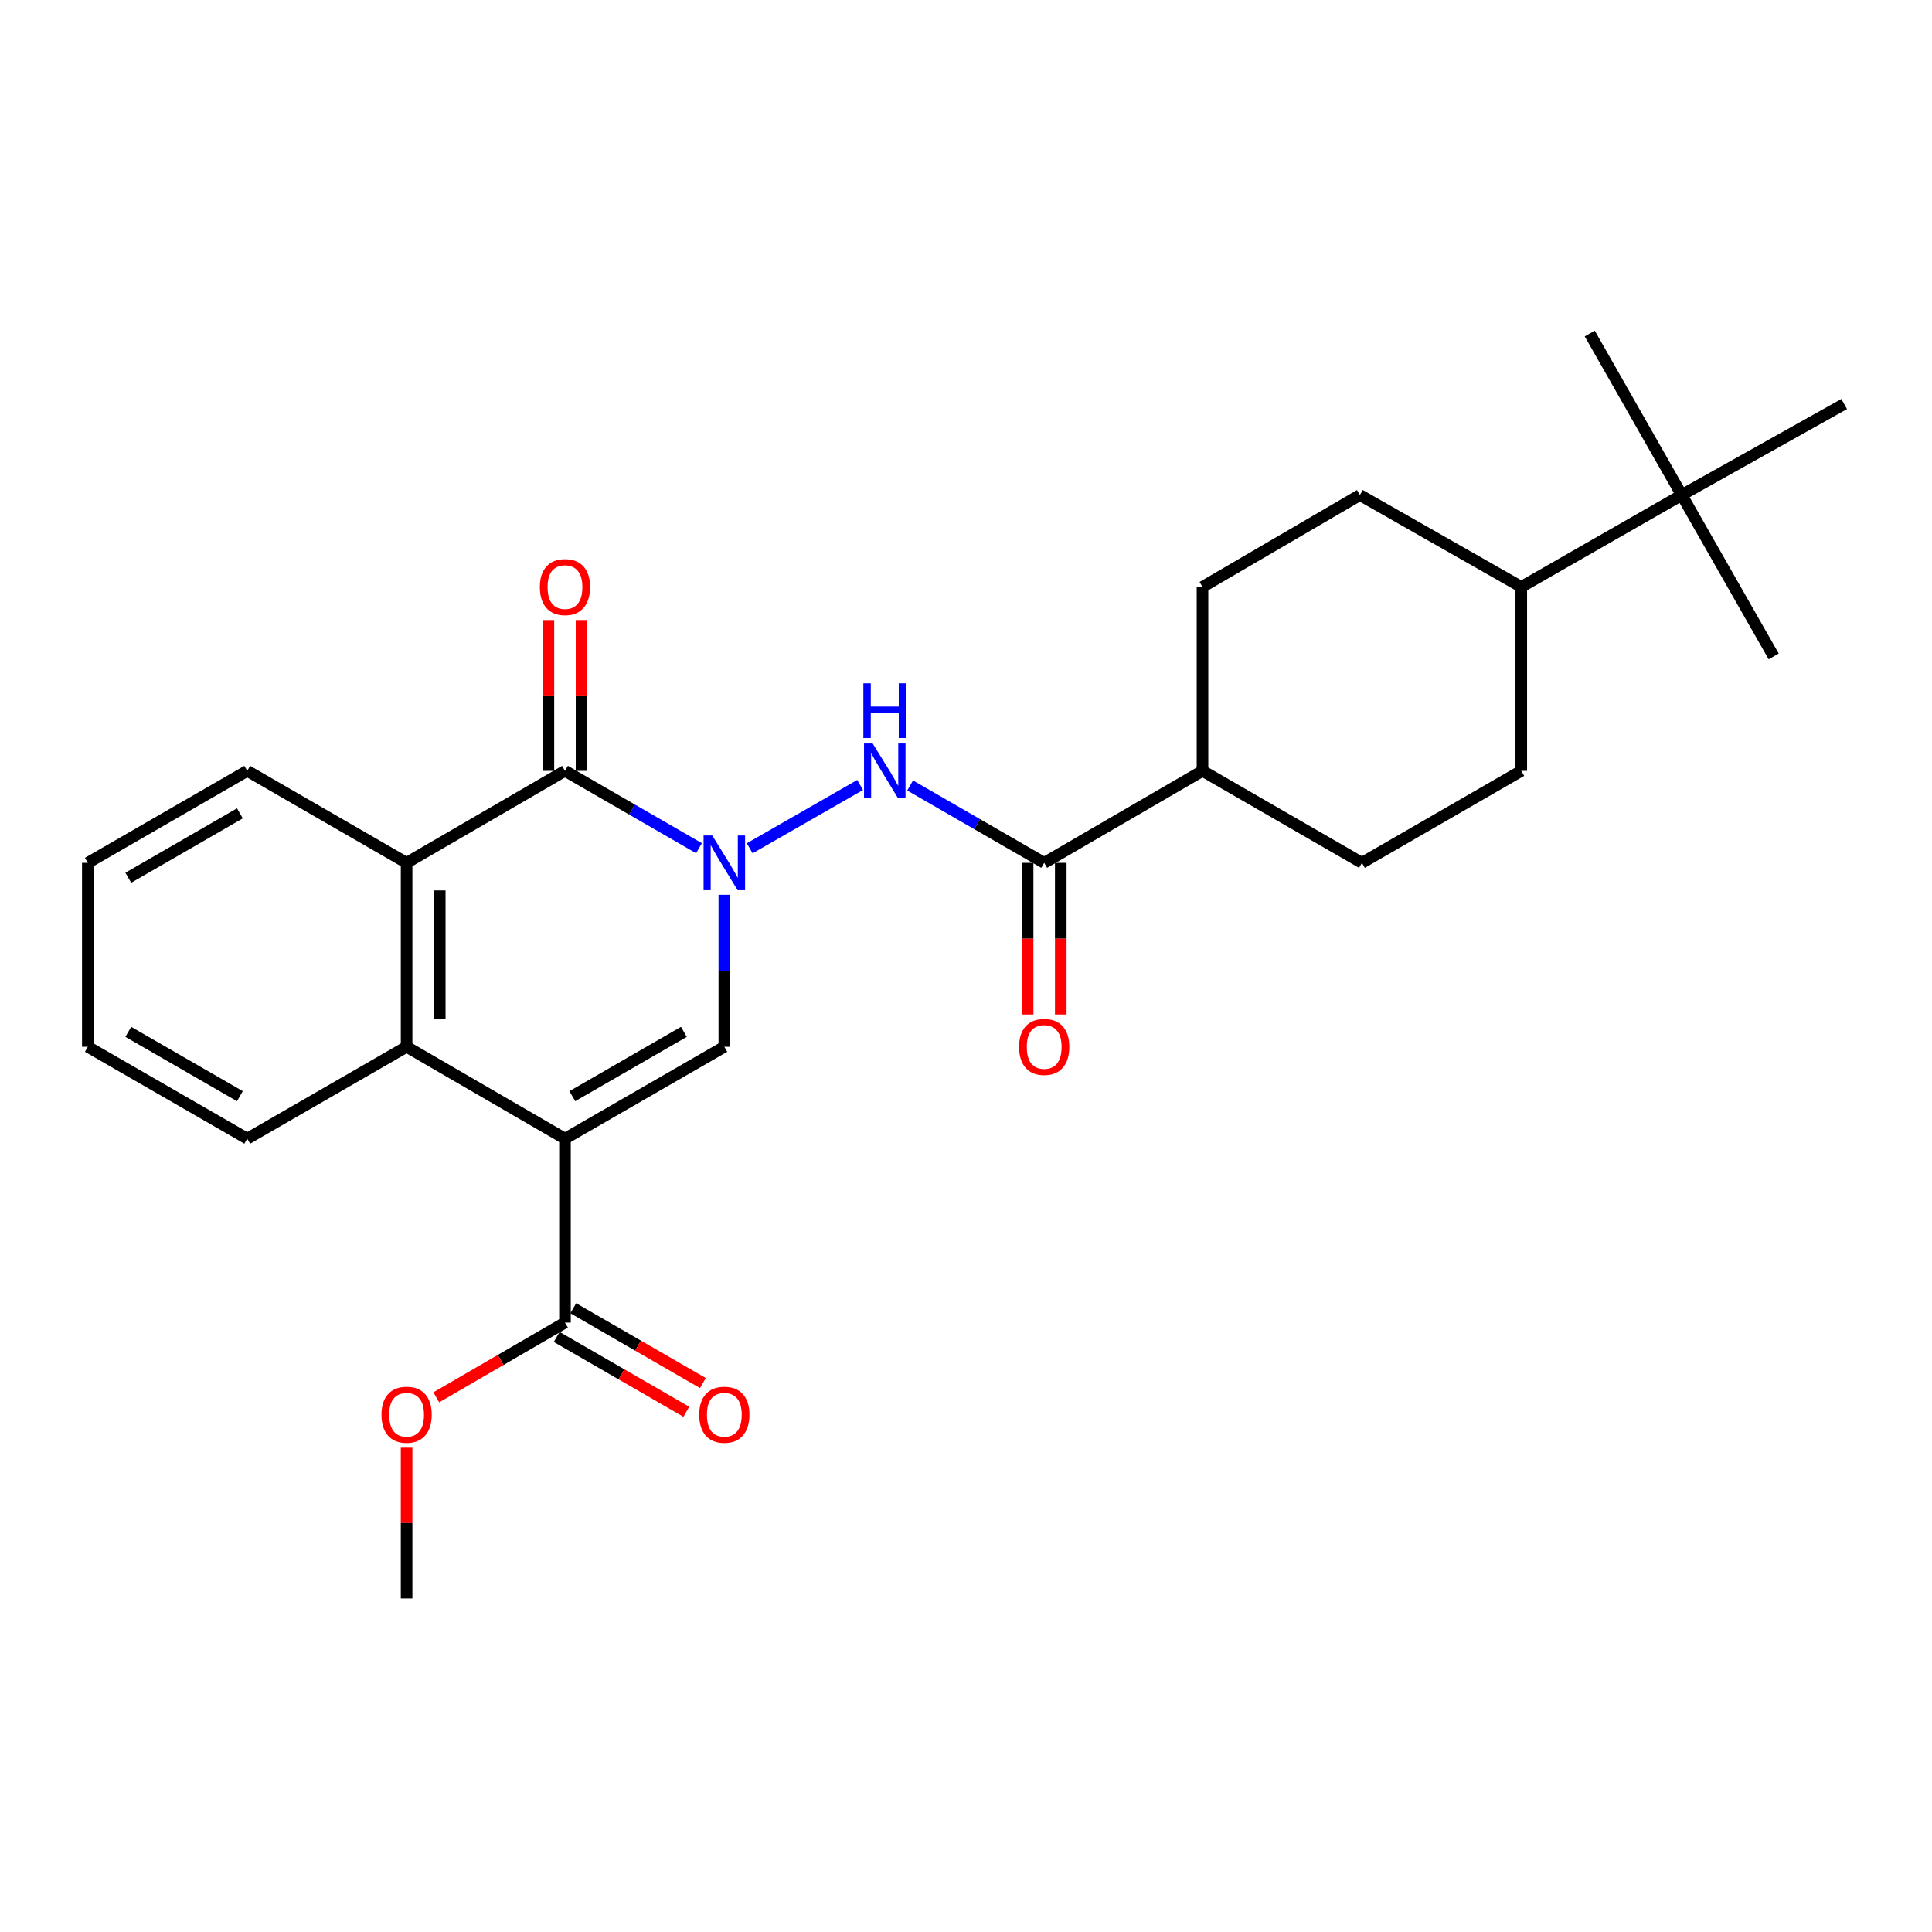 <?xml version='1.0' encoding='iso-8859-1'?>
<svg version='1.1' baseProfile='full'
              xmlns='http://www.w3.org/2000/svg'
                      xmlns:rdkit='http://www.rdkit.org/xml'
                      xmlns:xlink='http://www.w3.org/1999/xlink'
                  xml:space='preserve'
width='1000px' height='1000px' viewBox='0 0 1000 1000'>
<!-- END OF HEADER -->
<rect style='opacity:1.0;fill:#FFFFFF;stroke:none' width='1000' height='1000' x='0' y='0'> </rect>
<path class='bond-1' d='M 292.43,589.371 L 374.911,541.807' style='fill:none;fill-rule:evenodd;stroke:#000000;stroke-width:6px;stroke-linecap:butt;stroke-linejoin:miter;stroke-opacity:1' />
<path class='bond-1' d='M 296.233,567.376 L 353.97,534.082' style='fill:none;fill-rule:evenodd;stroke:#000000;stroke-width:6px;stroke-linecap:butt;stroke-linejoin:miter;stroke-opacity:1' />
<path class='bond-3' d='M 292.43,589.371 L 210.454,541.807' style='fill:none;fill-rule:evenodd;stroke:#000000;stroke-width:6px;stroke-linecap:butt;stroke-linejoin:miter;stroke-opacity:1' />
<path class='bond-7' d='M 292.43,589.371 L 292.43,684.574' style='fill:none;fill-rule:evenodd;stroke:#000000;stroke-width:6px;stroke-linecap:butt;stroke-linejoin:miter;stroke-opacity:1' />
<path class='bond-0' d='M 374.911,463.144 L 374.911,502.476' style='fill:none;fill-rule:evenodd;stroke:#0000FF;stroke-width:6px;stroke-linecap:butt;stroke-linejoin:miter;stroke-opacity:1' />
<path class='bond-0' d='M 374.911,502.476 L 374.911,541.807' style='fill:none;fill-rule:evenodd;stroke:#000000;stroke-width:6px;stroke-linecap:butt;stroke-linejoin:miter;stroke-opacity:1' />
<path class='bond-5' d='M 388.044,439.075 L 445.2,406.306' style='fill:none;fill-rule:evenodd;stroke:#0000FF;stroke-width:6px;stroke-linecap:butt;stroke-linejoin:miter;stroke-opacity:1' />
<path class='bond-27' d='M 361.79,439.03 L 327.11,419.012' style='fill:none;fill-rule:evenodd;stroke:#0000FF;stroke-width:6px;stroke-linecap:butt;stroke-linejoin:miter;stroke-opacity:1' />
<path class='bond-27' d='M 327.11,419.012 L 292.43,398.993' style='fill:none;fill-rule:evenodd;stroke:#000000;stroke-width:6px;stroke-linecap:butt;stroke-linejoin:miter;stroke-opacity:1' />
<path class='bond-2' d='M 292.43,398.993 L 210.454,446.604' style='fill:none;fill-rule:evenodd;stroke:#000000;stroke-width:6px;stroke-linecap:butt;stroke-linejoin:miter;stroke-opacity:1' />
<path class='bond-8' d='M 301.007,398.993 L 301.007,359.961' style='fill:none;fill-rule:evenodd;stroke:#000000;stroke-width:6px;stroke-linecap:butt;stroke-linejoin:miter;stroke-opacity:1' />
<path class='bond-8' d='M 301.007,359.961 L 301.007,320.93' style='fill:none;fill-rule:evenodd;stroke:#FF0000;stroke-width:6px;stroke-linecap:butt;stroke-linejoin:miter;stroke-opacity:1' />
<path class='bond-8' d='M 283.853,398.993 L 283.853,359.961' style='fill:none;fill-rule:evenodd;stroke:#000000;stroke-width:6px;stroke-linecap:butt;stroke-linejoin:miter;stroke-opacity:1' />
<path class='bond-8' d='M 283.853,359.961 L 283.853,320.93' style='fill:none;fill-rule:evenodd;stroke:#FF0000;stroke-width:6px;stroke-linecap:butt;stroke-linejoin:miter;stroke-opacity:1' />
<path class='bond-4' d='M 210.454,541.807 L 210.454,446.604' style='fill:none;fill-rule:evenodd;stroke:#000000;stroke-width:6px;stroke-linecap:butt;stroke-linejoin:miter;stroke-opacity:1' />
<path class='bond-4' d='M 227.608,527.527 L 227.608,460.885' style='fill:none;fill-rule:evenodd;stroke:#000000;stroke-width:6px;stroke-linecap:butt;stroke-linejoin:miter;stroke-opacity:1' />
<path class='bond-19' d='M 210.454,541.807 L 127.974,589.371' style='fill:none;fill-rule:evenodd;stroke:#000000;stroke-width:6px;stroke-linecap:butt;stroke-linejoin:miter;stroke-opacity:1' />
<path class='bond-20' d='M 210.454,446.604 L 127.974,398.993' style='fill:none;fill-rule:evenodd;stroke:#000000;stroke-width:6px;stroke-linecap:butt;stroke-linejoin:miter;stroke-opacity:1' />
<path class='bond-6' d='M 471.076,406.564 L 505.775,426.584' style='fill:none;fill-rule:evenodd;stroke:#0000FF;stroke-width:6px;stroke-linecap:butt;stroke-linejoin:miter;stroke-opacity:1' />
<path class='bond-6' d='M 505.775,426.584 L 540.473,446.604' style='fill:none;fill-rule:evenodd;stroke:#000000;stroke-width:6px;stroke-linecap:butt;stroke-linejoin:miter;stroke-opacity:1' />
<path class='bond-9' d='M 540.473,446.604 L 622.411,398.993' style='fill:none;fill-rule:evenodd;stroke:#000000;stroke-width:6px;stroke-linecap:butt;stroke-linejoin:miter;stroke-opacity:1' />
<path class='bond-11' d='M 531.896,446.604 L 531.896,485.856' style='fill:none;fill-rule:evenodd;stroke:#000000;stroke-width:6px;stroke-linecap:butt;stroke-linejoin:miter;stroke-opacity:1' />
<path class='bond-11' d='M 531.896,485.856 L 531.896,525.107' style='fill:none;fill-rule:evenodd;stroke:#FF0000;stroke-width:6px;stroke-linecap:butt;stroke-linejoin:miter;stroke-opacity:1' />
<path class='bond-11' d='M 549.05,446.604 L 549.05,485.856' style='fill:none;fill-rule:evenodd;stroke:#000000;stroke-width:6px;stroke-linecap:butt;stroke-linejoin:miter;stroke-opacity:1' />
<path class='bond-11' d='M 549.05,485.856 L 549.05,525.107' style='fill:none;fill-rule:evenodd;stroke:#FF0000;stroke-width:6px;stroke-linecap:butt;stroke-linejoin:miter;stroke-opacity:1' />
<path class='bond-13' d='M 288.142,692.002 L 321.692,711.369' style='fill:none;fill-rule:evenodd;stroke:#000000;stroke-width:6px;stroke-linecap:butt;stroke-linejoin:miter;stroke-opacity:1' />
<path class='bond-13' d='M 321.692,711.369 L 355.242,730.735' style='fill:none;fill-rule:evenodd;stroke:#FF0000;stroke-width:6px;stroke-linecap:butt;stroke-linejoin:miter;stroke-opacity:1' />
<path class='bond-13' d='M 296.718,677.146 L 330.268,696.512' style='fill:none;fill-rule:evenodd;stroke:#000000;stroke-width:6px;stroke-linecap:butt;stroke-linejoin:miter;stroke-opacity:1' />
<path class='bond-13' d='M 330.268,696.512 L 363.818,715.879' style='fill:none;fill-rule:evenodd;stroke:#FF0000;stroke-width:6px;stroke-linecap:butt;stroke-linejoin:miter;stroke-opacity:1' />
<path class='bond-18' d='M 292.43,684.574 L 259.127,703.916' style='fill:none;fill-rule:evenodd;stroke:#000000;stroke-width:6px;stroke-linecap:butt;stroke-linejoin:miter;stroke-opacity:1' />
<path class='bond-18' d='M 259.127,703.916 L 225.824,723.259' style='fill:none;fill-rule:evenodd;stroke:#FF0000;stroke-width:6px;stroke-linecap:butt;stroke-linejoin:miter;stroke-opacity:1' />
<path class='bond-14' d='M 622.411,398.993 L 622.411,303.79' style='fill:none;fill-rule:evenodd;stroke:#000000;stroke-width:6px;stroke-linecap:butt;stroke-linejoin:miter;stroke-opacity:1' />
<path class='bond-15' d='M 622.411,398.993 L 704.93,446.604' style='fill:none;fill-rule:evenodd;stroke:#000000;stroke-width:6px;stroke-linecap:butt;stroke-linejoin:miter;stroke-opacity:1' />
<path class='bond-10' d='M 870.454,256.226 L 787.411,303.79' style='fill:none;fill-rule:evenodd;stroke:#000000;stroke-width:6px;stroke-linecap:butt;stroke-linejoin:miter;stroke-opacity:1' />
<path class='bond-21' d='M 870.454,256.226 L 954.545,209.13' style='fill:none;fill-rule:evenodd;stroke:#000000;stroke-width:6px;stroke-linecap:butt;stroke-linejoin:miter;stroke-opacity:1' />
<path class='bond-22' d='M 870.454,256.226 L 822.852,172.64' style='fill:none;fill-rule:evenodd;stroke:#000000;stroke-width:6px;stroke-linecap:butt;stroke-linejoin:miter;stroke-opacity:1' />
<path class='bond-23' d='M 870.454,256.226 L 918.056,339.756' style='fill:none;fill-rule:evenodd;stroke:#000000;stroke-width:6px;stroke-linecap:butt;stroke-linejoin:miter;stroke-opacity:1' />
<path class='bond-12' d='M 787.411,303.79 L 787.411,398.993' style='fill:none;fill-rule:evenodd;stroke:#000000;stroke-width:6px;stroke-linecap:butt;stroke-linejoin:miter;stroke-opacity:1' />
<path class='bond-29' d='M 787.411,303.79 L 703.882,256.226' style='fill:none;fill-rule:evenodd;stroke:#000000;stroke-width:6px;stroke-linecap:butt;stroke-linejoin:miter;stroke-opacity:1' />
<path class='bond-17' d='M 622.411,303.79 L 703.882,256.226' style='fill:none;fill-rule:evenodd;stroke:#000000;stroke-width:6px;stroke-linecap:butt;stroke-linejoin:miter;stroke-opacity:1' />
<path class='bond-16' d='M 704.93,446.604 L 787.411,398.993' style='fill:none;fill-rule:evenodd;stroke:#000000;stroke-width:6px;stroke-linecap:butt;stroke-linejoin:miter;stroke-opacity:1' />
<path class='bond-24' d='M 210.454,749.325 L 210.454,788.342' style='fill:none;fill-rule:evenodd;stroke:#FF0000;stroke-width:6px;stroke-linecap:butt;stroke-linejoin:miter;stroke-opacity:1' />
<path class='bond-24' d='M 210.454,788.342 L 210.454,827.36' style='fill:none;fill-rule:evenodd;stroke:#000000;stroke-width:6px;stroke-linecap:butt;stroke-linejoin:miter;stroke-opacity:1' />
<path class='bond-26' d='M 127.974,589.371 L 45.455,541.807' style='fill:none;fill-rule:evenodd;stroke:#000000;stroke-width:6px;stroke-linecap:butt;stroke-linejoin:miter;stroke-opacity:1' />
<path class='bond-26' d='M 124.162,567.375 L 66.399,534.08' style='fill:none;fill-rule:evenodd;stroke:#000000;stroke-width:6px;stroke-linecap:butt;stroke-linejoin:miter;stroke-opacity:1' />
<path class='bond-28' d='M 127.974,398.993 L 45.455,446.604' style='fill:none;fill-rule:evenodd;stroke:#000000;stroke-width:6px;stroke-linecap:butt;stroke-linejoin:miter;stroke-opacity:1' />
<path class='bond-28' d='M 124.168,420.993 L 66.405,454.321' style='fill:none;fill-rule:evenodd;stroke:#000000;stroke-width:6px;stroke-linecap:butt;stroke-linejoin:miter;stroke-opacity:1' />
<path class='bond-25' d='M 45.455,446.604 L 45.455,541.807' style='fill:none;fill-rule:evenodd;stroke:#000000;stroke-width:6px;stroke-linecap:butt;stroke-linejoin:miter;stroke-opacity:1' />
<path  class='atom-1' d='M 368.651 432.444
L 377.931 447.444
Q 378.851 448.924, 380.331 451.604
Q 381.811 454.284, 381.891 454.444
L 381.891 432.444
L 385.651 432.444
L 385.651 460.764
L 381.771 460.764
L 371.811 444.364
Q 370.651 442.444, 369.411 440.244
Q 368.211 438.044, 367.851 437.364
L 367.851 460.764
L 364.171 460.764
L 364.171 432.444
L 368.651 432.444
' fill='#0000FF'/>
<path  class='atom-6' d='M 451.694 384.833
L 460.974 399.833
Q 461.894 401.313, 463.374 403.993
Q 464.854 406.673, 464.934 406.833
L 464.934 384.833
L 468.694 384.833
L 468.694 413.153
L 464.814 413.153
L 454.854 396.753
Q 453.694 394.833, 452.454 392.633
Q 451.254 390.433, 450.894 389.753
L 450.894 413.153
L 447.214 413.153
L 447.214 384.833
L 451.694 384.833
' fill='#0000FF'/>
<path  class='atom-6' d='M 446.874 353.681
L 450.714 353.681
L 450.714 365.721
L 465.194 365.721
L 465.194 353.681
L 469.034 353.681
L 469.034 382.001
L 465.194 382.001
L 465.194 368.921
L 450.714 368.921
L 450.714 382.001
L 446.874 382.001
L 446.874 353.681
' fill='#0000FF'/>
<path  class='atom-9' d='M 279.43 303.87
Q 279.43 297.07, 282.79 293.27
Q 286.15 289.47, 292.43 289.47
Q 298.71 289.47, 302.07 293.27
Q 305.43 297.07, 305.43 303.87
Q 305.43 310.75, 302.03 314.67
Q 298.63 318.55, 292.43 318.55
Q 286.19 318.55, 282.79 314.67
Q 279.43 310.79, 279.43 303.87
M 292.43 315.35
Q 296.75 315.35, 299.07 312.47
Q 301.43 309.55, 301.43 303.87
Q 301.43 298.31, 299.07 295.51
Q 296.75 292.67, 292.43 292.67
Q 288.11 292.67, 285.75 295.47
Q 283.43 298.27, 283.43 303.87
Q 283.43 309.59, 285.75 312.47
Q 288.11 315.35, 292.43 315.35
' fill='#FF0000'/>
<path  class='atom-12' d='M 527.473 541.887
Q 527.473 535.087, 530.833 531.287
Q 534.193 527.487, 540.473 527.487
Q 546.753 527.487, 550.113 531.287
Q 553.473 535.087, 553.473 541.887
Q 553.473 548.767, 550.073 552.687
Q 546.673 556.567, 540.473 556.567
Q 534.233 556.567, 530.833 552.687
Q 527.473 548.807, 527.473 541.887
M 540.473 553.367
Q 544.793 553.367, 547.113 550.487
Q 549.473 547.567, 549.473 541.887
Q 549.473 536.327, 547.113 533.527
Q 544.793 530.687, 540.473 530.687
Q 536.153 530.687, 533.793 533.487
Q 531.473 536.287, 531.473 541.887
Q 531.473 547.607, 533.793 550.487
Q 536.153 553.367, 540.473 553.367
' fill='#FF0000'/>
<path  class='atom-14' d='M 361.911 732.265
Q 361.911 725.465, 365.271 721.665
Q 368.631 717.865, 374.911 717.865
Q 381.191 717.865, 384.551 721.665
Q 387.911 725.465, 387.911 732.265
Q 387.911 739.145, 384.511 743.065
Q 381.111 746.945, 374.911 746.945
Q 368.671 746.945, 365.271 743.065
Q 361.911 739.185, 361.911 732.265
M 374.911 743.745
Q 379.231 743.745, 381.551 740.865
Q 383.911 737.945, 383.911 732.265
Q 383.911 726.705, 381.551 723.905
Q 379.231 721.065, 374.911 721.065
Q 370.591 721.065, 368.231 723.865
Q 365.911 726.665, 365.911 732.265
Q 365.911 737.985, 368.231 740.865
Q 370.591 743.745, 374.911 743.745
' fill='#FF0000'/>
<path  class='atom-19' d='M 197.454 732.265
Q 197.454 725.465, 200.814 721.665
Q 204.174 717.865, 210.454 717.865
Q 216.734 717.865, 220.094 721.665
Q 223.454 725.465, 223.454 732.265
Q 223.454 739.145, 220.054 743.065
Q 216.654 746.945, 210.454 746.945
Q 204.214 746.945, 200.814 743.065
Q 197.454 739.185, 197.454 732.265
M 210.454 743.745
Q 214.774 743.745, 217.094 740.865
Q 219.454 737.945, 219.454 732.265
Q 219.454 726.705, 217.094 723.905
Q 214.774 721.065, 210.454 721.065
Q 206.134 721.065, 203.774 723.865
Q 201.454 726.665, 201.454 732.265
Q 201.454 737.985, 203.774 740.865
Q 206.134 743.745, 210.454 743.745
' fill='#FF0000'/>
</svg>
